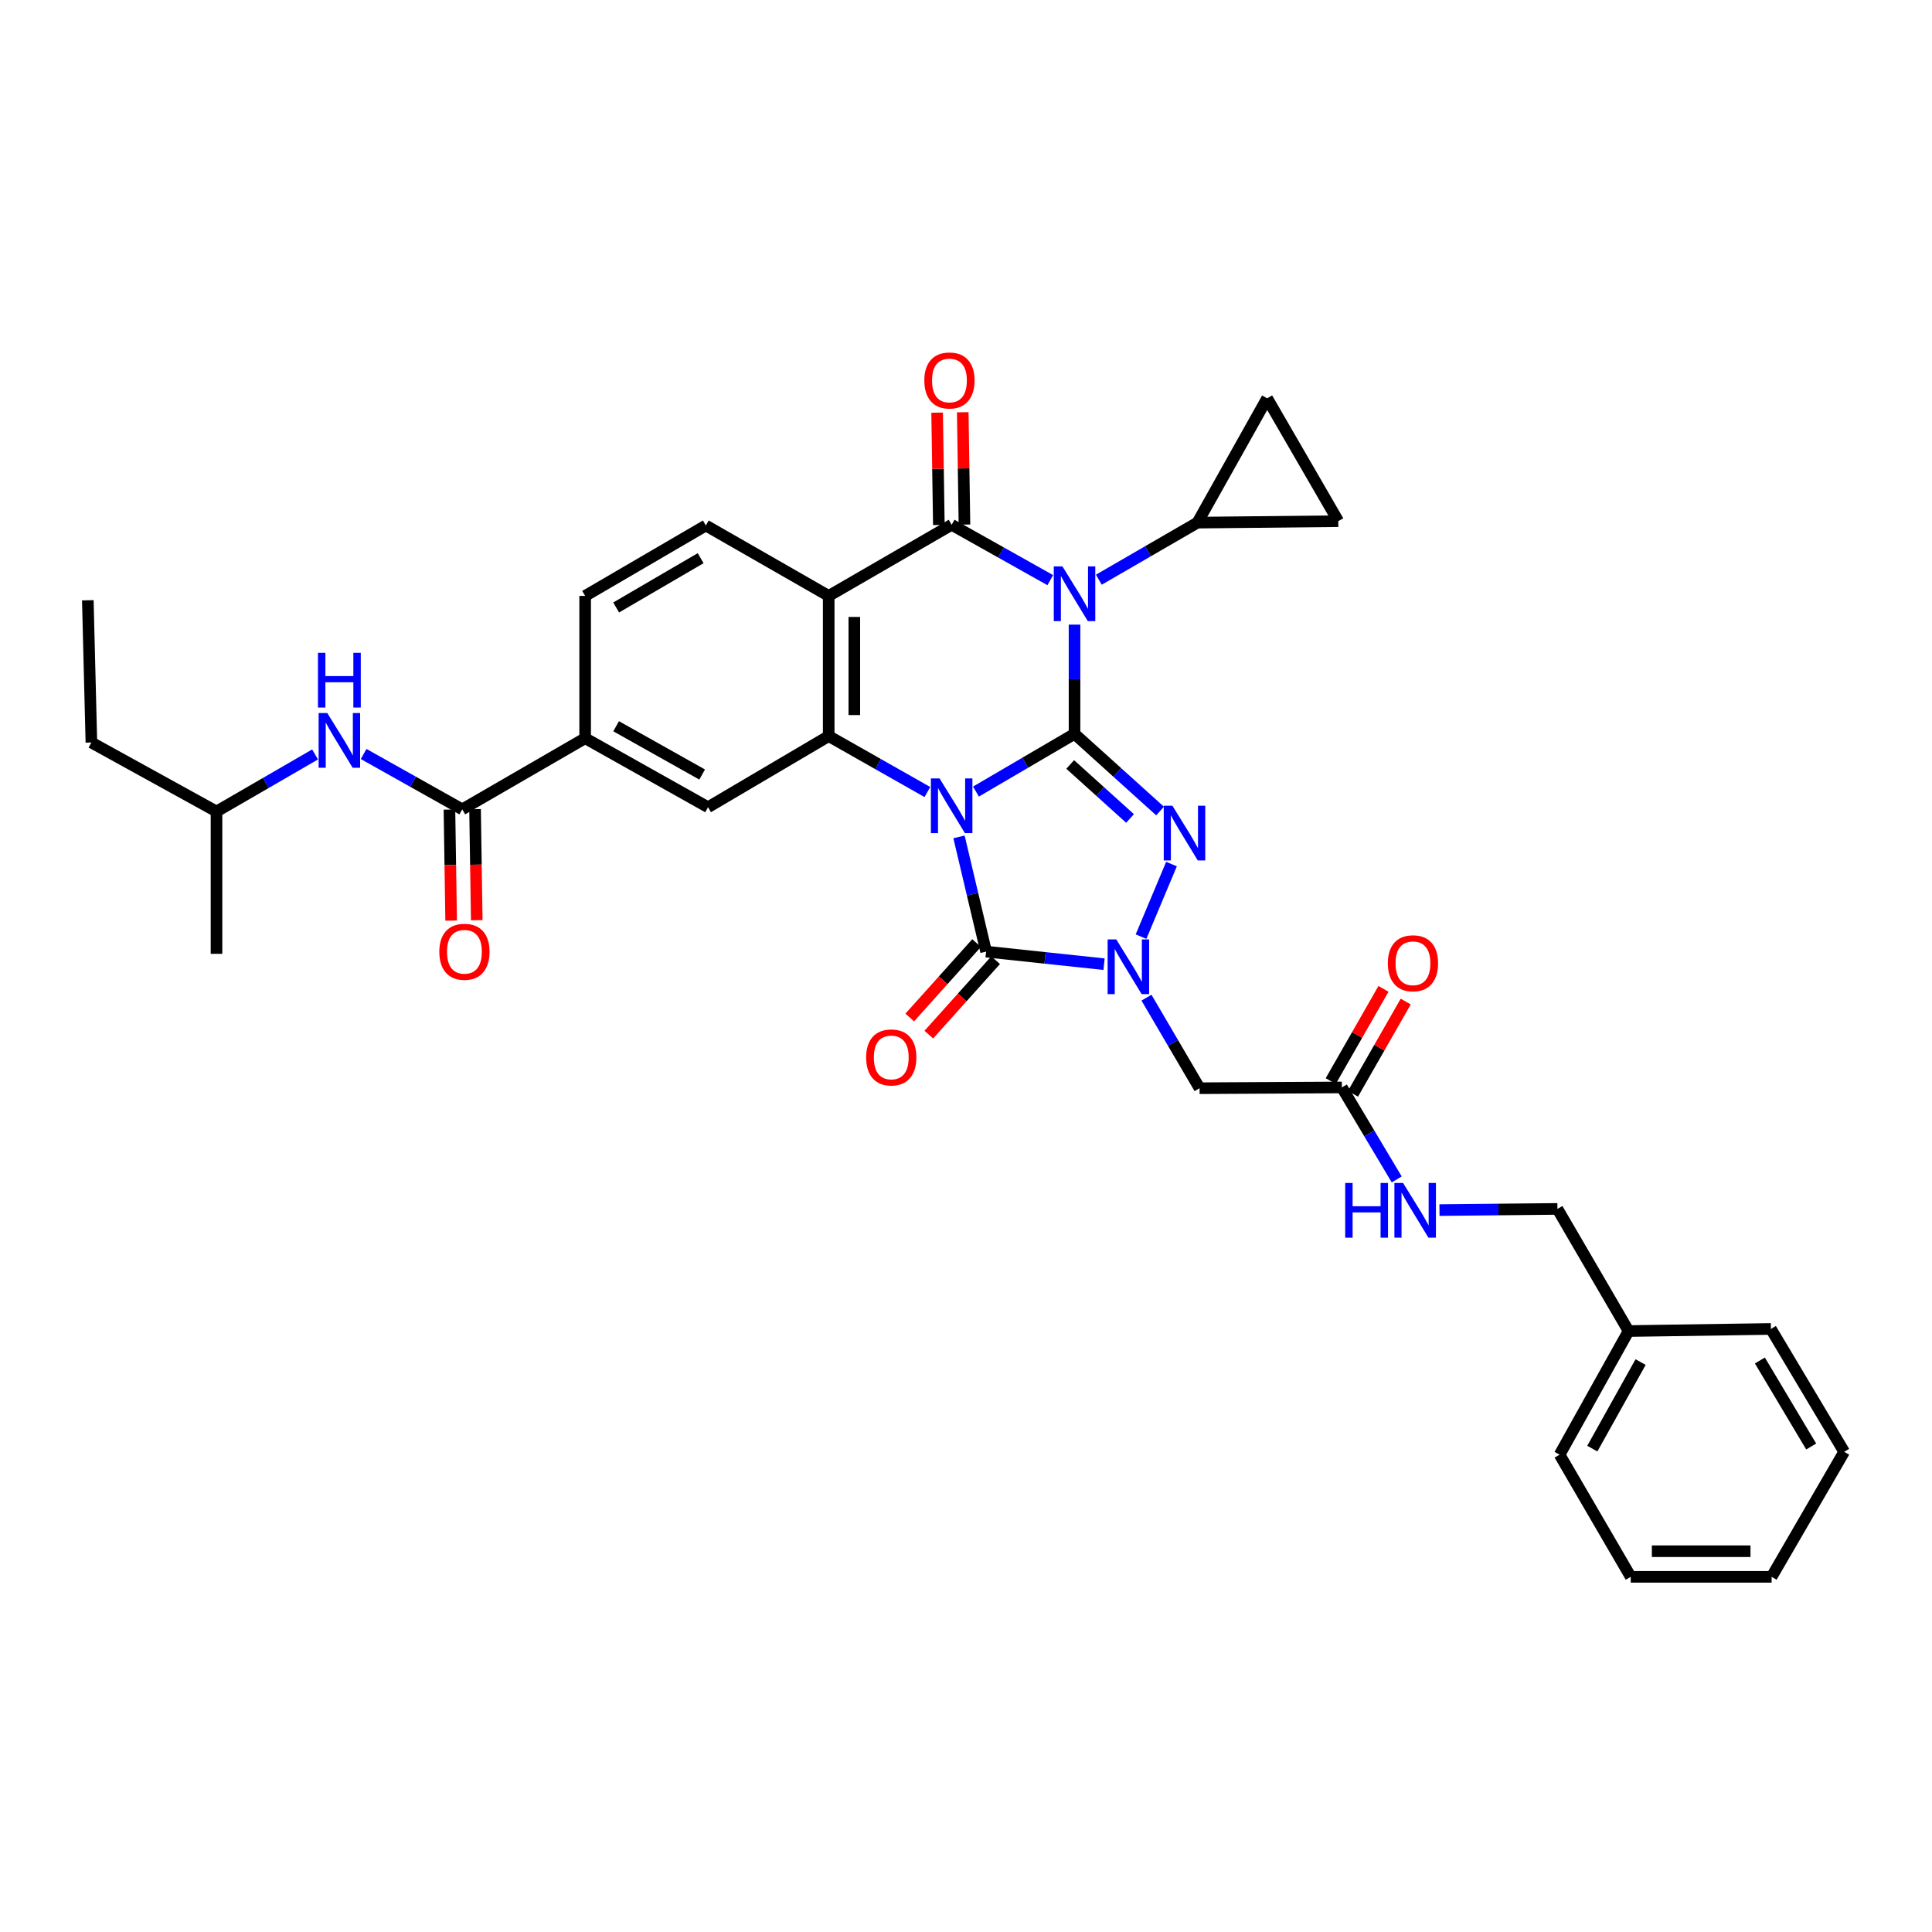 <?xml version='1.0' encoding='iso-8859-1'?>
<svg version='1.1' baseProfile='full'
              xmlns='http://www.w3.org/2000/svg'
                      xmlns:rdkit='http://www.rdkit.org/xml'
                      xmlns:xlink='http://www.w3.org/1999/xlink'
                  xml:space='preserve'
width='1000px' height='1000px' viewBox='0 0 1000 1000'>
<!-- END OF HEADER -->
<rect style='opacity:1.0;fill:#FFFFFF;stroke:none' width='1000' height='1000' x='0' y='0'> </rect>
<path class='bond-0' d='M 505.157,409.714 L 530.667,394.781' style='fill:none;fill-rule:evenodd;stroke:#0000FF;stroke-width:6px;stroke-linecap:butt;stroke-linejoin:miter;stroke-opacity:1' />
<path class='bond-0' d='M 530.667,394.781 L 556.177,379.849' style='fill:none;fill-rule:evenodd;stroke:#000000;stroke-width:6px;stroke-linecap:butt;stroke-linejoin:miter;stroke-opacity:1' />
<path class='bond-4' d='M 496.378,433.178 L 503.394,462.867' style='fill:none;fill-rule:evenodd;stroke:#0000FF;stroke-width:6px;stroke-linecap:butt;stroke-linejoin:miter;stroke-opacity:1' />
<path class='bond-4' d='M 503.394,462.867 L 510.409,492.557' style='fill:none;fill-rule:evenodd;stroke:#000000;stroke-width:6px;stroke-linecap:butt;stroke-linejoin:miter;stroke-opacity:1' />
<path class='bond-6' d='M 480.006,409.953 L 454.47,395.475' style='fill:none;fill-rule:evenodd;stroke:#0000FF;stroke-width:6px;stroke-linecap:butt;stroke-linejoin:miter;stroke-opacity:1' />
<path class='bond-6' d='M 454.47,395.475 L 428.935,380.998' style='fill:none;fill-rule:evenodd;stroke:#000000;stroke-width:6px;stroke-linecap:butt;stroke-linejoin:miter;stroke-opacity:1' />
<path class='bond-1' d='M 556.177,379.849 L 556.177,351.577' style='fill:none;fill-rule:evenodd;stroke:#000000;stroke-width:6px;stroke-linecap:butt;stroke-linejoin:miter;stroke-opacity:1' />
<path class='bond-1' d='M 556.177,351.577 L 556.177,323.305' style='fill:none;fill-rule:evenodd;stroke:#0000FF;stroke-width:6px;stroke-linecap:butt;stroke-linejoin:miter;stroke-opacity:1' />
<path class='bond-3' d='M 556.177,379.849 L 578.31,399.818' style='fill:none;fill-rule:evenodd;stroke:#000000;stroke-width:6px;stroke-linecap:butt;stroke-linejoin:miter;stroke-opacity:1' />
<path class='bond-3' d='M 578.31,399.818 L 600.442,419.788' style='fill:none;fill-rule:evenodd;stroke:#0000FF;stroke-width:6px;stroke-linecap:butt;stroke-linejoin:miter;stroke-opacity:1' />
<path class='bond-3' d='M 553.934,395.684 L 569.427,409.663' style='fill:none;fill-rule:evenodd;stroke:#000000;stroke-width:6px;stroke-linecap:butt;stroke-linejoin:miter;stroke-opacity:1' />
<path class='bond-3' d='M 569.427,409.663 L 584.919,423.642' style='fill:none;fill-rule:evenodd;stroke:#0000FF;stroke-width:6px;stroke-linecap:butt;stroke-linejoin:miter;stroke-opacity:1' />
<path class='bond-8' d='M 568.755,300.052 L 594.271,285.283' style='fill:none;fill-rule:evenodd;stroke:#0000FF;stroke-width:6px;stroke-linecap:butt;stroke-linejoin:miter;stroke-opacity:1' />
<path class='bond-8' d='M 594.271,285.283 L 619.787,270.514' style='fill:none;fill-rule:evenodd;stroke:#000000;stroke-width:6px;stroke-linecap:butt;stroke-linejoin:miter;stroke-opacity:1' />
<path class='bond-36' d='M 543.614,300.279 L 518.094,285.953' style='fill:none;fill-rule:evenodd;stroke:#0000FF;stroke-width:6px;stroke-linecap:butt;stroke-linejoin:miter;stroke-opacity:1' />
<path class='bond-36' d='M 518.094,285.953 L 492.575,271.627' style='fill:none;fill-rule:evenodd;stroke:#000000;stroke-width:6px;stroke-linecap:butt;stroke-linejoin:miter;stroke-opacity:1' />
<path class='bond-2' d='M 492.575,271.627 L 428.935,308.445' style='fill:none;fill-rule:evenodd;stroke:#000000;stroke-width:6px;stroke-linecap:butt;stroke-linejoin:miter;stroke-opacity:1' />
<path class='bond-18' d='M 499.204,271.525 L 498.76,242.451' style='fill:none;fill-rule:evenodd;stroke:#000000;stroke-width:6px;stroke-linecap:butt;stroke-linejoin:miter;stroke-opacity:1' />
<path class='bond-18' d='M 498.76,242.451 L 498.316,213.377' style='fill:none;fill-rule:evenodd;stroke:#FF0000;stroke-width:6px;stroke-linecap:butt;stroke-linejoin:miter;stroke-opacity:1' />
<path class='bond-18' d='M 485.945,271.728 L 485.501,242.654' style='fill:none;fill-rule:evenodd;stroke:#000000;stroke-width:6px;stroke-linecap:butt;stroke-linejoin:miter;stroke-opacity:1' />
<path class='bond-18' d='M 485.501,242.654 L 485.058,213.58' style='fill:none;fill-rule:evenodd;stroke:#FF0000;stroke-width:6px;stroke-linecap:butt;stroke-linejoin:miter;stroke-opacity:1' />
<path class='bond-35' d='M 606.365,447.244 L 590.596,484.801' style='fill:none;fill-rule:evenodd;stroke:#0000FF;stroke-width:6px;stroke-linecap:butt;stroke-linejoin:miter;stroke-opacity:1' />
<path class='bond-5' d='M 510.409,492.557 L 540.931,495.809' style='fill:none;fill-rule:evenodd;stroke:#000000;stroke-width:6px;stroke-linecap:butt;stroke-linejoin:miter;stroke-opacity:1' />
<path class='bond-5' d='M 540.931,495.809 L 571.454,499.061' style='fill:none;fill-rule:evenodd;stroke:#0000FF;stroke-width:6px;stroke-linecap:butt;stroke-linejoin:miter;stroke-opacity:1' />
<path class='bond-19' d='M 505.475,488.128 L 488.181,507.394' style='fill:none;fill-rule:evenodd;stroke:#000000;stroke-width:6px;stroke-linecap:butt;stroke-linejoin:miter;stroke-opacity:1' />
<path class='bond-19' d='M 488.181,507.394 L 470.888,526.66' style='fill:none;fill-rule:evenodd;stroke:#FF0000;stroke-width:6px;stroke-linecap:butt;stroke-linejoin:miter;stroke-opacity:1' />
<path class='bond-19' d='M 515.343,496.986 L 498.049,516.252' style='fill:none;fill-rule:evenodd;stroke:#000000;stroke-width:6px;stroke-linecap:butt;stroke-linejoin:miter;stroke-opacity:1' />
<path class='bond-19' d='M 498.049,516.252 L 480.755,535.518' style='fill:none;fill-rule:evenodd;stroke:#FF0000;stroke-width:6px;stroke-linecap:butt;stroke-linejoin:miter;stroke-opacity:1' />
<path class='bond-9' d='M 593.414,516.384 L 607.153,539.819' style='fill:none;fill-rule:evenodd;stroke:#0000FF;stroke-width:6px;stroke-linecap:butt;stroke-linejoin:miter;stroke-opacity:1' />
<path class='bond-9' d='M 607.153,539.819 L 620.892,563.254' style='fill:none;fill-rule:evenodd;stroke:#000000;stroke-width:6px;stroke-linecap:butt;stroke-linejoin:miter;stroke-opacity:1' />
<path class='bond-7' d='M 428.935,380.998 L 428.935,308.445' style='fill:none;fill-rule:evenodd;stroke:#000000;stroke-width:6px;stroke-linecap:butt;stroke-linejoin:miter;stroke-opacity:1' />
<path class='bond-7' d='M 442.195,370.115 L 442.195,319.328' style='fill:none;fill-rule:evenodd;stroke:#000000;stroke-width:6px;stroke-linecap:butt;stroke-linejoin:miter;stroke-opacity:1' />
<path class='bond-11' d='M 428.935,380.998 L 366.481,417.816' style='fill:none;fill-rule:evenodd;stroke:#000000;stroke-width:6px;stroke-linecap:butt;stroke-linejoin:miter;stroke-opacity:1' />
<path class='bond-13' d='M 428.935,308.445 L 365.34,271.995' style='fill:none;fill-rule:evenodd;stroke:#000000;stroke-width:6px;stroke-linecap:butt;stroke-linejoin:miter;stroke-opacity:1' />
<path class='bond-14' d='M 619.787,270.514 L 692.687,269.763' style='fill:none;fill-rule:evenodd;stroke:#000000;stroke-width:6px;stroke-linecap:butt;stroke-linejoin:miter;stroke-opacity:1' />
<path class='bond-15' d='M 619.787,270.514 L 655.869,206.168' style='fill:none;fill-rule:evenodd;stroke:#000000;stroke-width:6px;stroke-linecap:butt;stroke-linejoin:miter;stroke-opacity:1' />
<path class='bond-16' d='M 620.892,563.254 L 694.543,562.856' style='fill:none;fill-rule:evenodd;stroke:#000000;stroke-width:6px;stroke-linecap:butt;stroke-linejoin:miter;stroke-opacity:1' />
<path class='bond-10' d='M 239.261,418.921 L 302.871,382.103' style='fill:none;fill-rule:evenodd;stroke:#000000;stroke-width:6px;stroke-linecap:butt;stroke-linejoin:miter;stroke-opacity:1' />
<path class='bond-17' d='M 239.261,418.921 L 213.741,404.594' style='fill:none;fill-rule:evenodd;stroke:#000000;stroke-width:6px;stroke-linecap:butt;stroke-linejoin:miter;stroke-opacity:1' />
<path class='bond-17' d='M 213.741,404.594 L 188.222,390.268' style='fill:none;fill-rule:evenodd;stroke:#0000FF;stroke-width:6px;stroke-linecap:butt;stroke-linejoin:miter;stroke-opacity:1' />
<path class='bond-22' d='M 232.632,419.022 L 233.072,447.76' style='fill:none;fill-rule:evenodd;stroke:#000000;stroke-width:6px;stroke-linecap:butt;stroke-linejoin:miter;stroke-opacity:1' />
<path class='bond-22' d='M 233.072,447.76 L 233.512,476.497' style='fill:none;fill-rule:evenodd;stroke:#FF0000;stroke-width:6px;stroke-linecap:butt;stroke-linejoin:miter;stroke-opacity:1' />
<path class='bond-22' d='M 245.89,418.819 L 246.33,447.557' style='fill:none;fill-rule:evenodd;stroke:#000000;stroke-width:6px;stroke-linecap:butt;stroke-linejoin:miter;stroke-opacity:1' />
<path class='bond-22' d='M 246.33,447.557 L 246.77,476.294' style='fill:none;fill-rule:evenodd;stroke:#FF0000;stroke-width:6px;stroke-linecap:butt;stroke-linejoin:miter;stroke-opacity:1' />
<path class='bond-12' d='M 366.481,417.816 L 302.871,382.103' style='fill:none;fill-rule:evenodd;stroke:#000000;stroke-width:6px;stroke-linecap:butt;stroke-linejoin:miter;stroke-opacity:1' />
<path class='bond-12' d='M 363.431,400.897 L 318.904,375.898' style='fill:none;fill-rule:evenodd;stroke:#000000;stroke-width:6px;stroke-linecap:butt;stroke-linejoin:miter;stroke-opacity:1' />
<path class='bond-21' d='M 302.871,382.103 L 302.871,308.445' style='fill:none;fill-rule:evenodd;stroke:#000000;stroke-width:6px;stroke-linecap:butt;stroke-linejoin:miter;stroke-opacity:1' />
<path class='bond-37' d='M 365.34,271.995 L 302.871,308.445' style='fill:none;fill-rule:evenodd;stroke:#000000;stroke-width:6px;stroke-linecap:butt;stroke-linejoin:miter;stroke-opacity:1' />
<path class='bond-37' d='M 362.652,288.915 L 318.924,314.43' style='fill:none;fill-rule:evenodd;stroke:#000000;stroke-width:6px;stroke-linecap:butt;stroke-linejoin:miter;stroke-opacity:1' />
<path class='bond-38' d='M 692.687,269.763 L 655.869,206.168' style='fill:none;fill-rule:evenodd;stroke:#000000;stroke-width:6px;stroke-linecap:butt;stroke-linejoin:miter;stroke-opacity:1' />
<path class='bond-20' d='M 694.543,562.856 L 708.74,586.655' style='fill:none;fill-rule:evenodd;stroke:#000000;stroke-width:6px;stroke-linecap:butt;stroke-linejoin:miter;stroke-opacity:1' />
<path class='bond-20' d='M 708.74,586.655 L 722.937,610.454' style='fill:none;fill-rule:evenodd;stroke:#0000FF;stroke-width:6px;stroke-linecap:butt;stroke-linejoin:miter;stroke-opacity:1' />
<path class='bond-23' d='M 700.298,566.147 L 713.949,542.281' style='fill:none;fill-rule:evenodd;stroke:#000000;stroke-width:6px;stroke-linecap:butt;stroke-linejoin:miter;stroke-opacity:1' />
<path class='bond-23' d='M 713.949,542.281 L 727.6,518.414' style='fill:none;fill-rule:evenodd;stroke:#FF0000;stroke-width:6px;stroke-linecap:butt;stroke-linejoin:miter;stroke-opacity:1' />
<path class='bond-23' d='M 688.788,559.564 L 702.439,535.697' style='fill:none;fill-rule:evenodd;stroke:#000000;stroke-width:6px;stroke-linecap:butt;stroke-linejoin:miter;stroke-opacity:1' />
<path class='bond-23' d='M 702.439,535.697 L 716.089,511.831' style='fill:none;fill-rule:evenodd;stroke:#FF0000;stroke-width:6px;stroke-linecap:butt;stroke-linejoin:miter;stroke-opacity:1' />
<path class='bond-26' d='M 163.081,390.497 L 137.572,405.265' style='fill:none;fill-rule:evenodd;stroke:#0000FF;stroke-width:6px;stroke-linecap:butt;stroke-linejoin:miter;stroke-opacity:1' />
<path class='bond-26' d='M 137.572,405.265 L 112.063,420.033' style='fill:none;fill-rule:evenodd;stroke:#000000;stroke-width:6px;stroke-linecap:butt;stroke-linejoin:miter;stroke-opacity:1' />
<path class='bond-24' d='M 745.069,626.34 L 775.597,626.035' style='fill:none;fill-rule:evenodd;stroke:#0000FF;stroke-width:6px;stroke-linecap:butt;stroke-linejoin:miter;stroke-opacity:1' />
<path class='bond-24' d='M 775.597,626.035 L 806.124,625.729' style='fill:none;fill-rule:evenodd;stroke:#000000;stroke-width:6px;stroke-linecap:butt;stroke-linejoin:miter;stroke-opacity:1' />
<path class='bond-25' d='M 806.124,625.729 L 842.95,688.949' style='fill:none;fill-rule:evenodd;stroke:#000000;stroke-width:6px;stroke-linecap:butt;stroke-linejoin:miter;stroke-opacity:1' />
<path class='bond-27' d='M 842.95,688.949 L 807.244,752.942' style='fill:none;fill-rule:evenodd;stroke:#000000;stroke-width:6px;stroke-linecap:butt;stroke-linejoin:miter;stroke-opacity:1' />
<path class='bond-27' d='M 849.173,705.009 L 824.179,749.804' style='fill:none;fill-rule:evenodd;stroke:#000000;stroke-width:6px;stroke-linecap:butt;stroke-linejoin:miter;stroke-opacity:1' />
<path class='bond-28' d='M 842.95,688.949 L 916.615,687.859' style='fill:none;fill-rule:evenodd;stroke:#000000;stroke-width:6px;stroke-linecap:butt;stroke-linejoin:miter;stroke-opacity:1' />
<path class='bond-29' d='M 112.063,420.033 L 47.303,384.32' style='fill:none;fill-rule:evenodd;stroke:#000000;stroke-width:6px;stroke-linecap:butt;stroke-linejoin:miter;stroke-opacity:1' />
<path class='bond-30' d='M 112.063,420.033 L 112.063,493.699' style='fill:none;fill-rule:evenodd;stroke:#000000;stroke-width:6px;stroke-linecap:butt;stroke-linejoin:miter;stroke-opacity:1' />
<path class='bond-32' d='M 807.244,752.942 L 844.062,816.169' style='fill:none;fill-rule:evenodd;stroke:#000000;stroke-width:6px;stroke-linecap:butt;stroke-linejoin:miter;stroke-opacity:1' />
<path class='bond-33' d='M 916.615,687.859 L 954.545,751.454' style='fill:none;fill-rule:evenodd;stroke:#000000;stroke-width:6px;stroke-linecap:butt;stroke-linejoin:miter;stroke-opacity:1' />
<path class='bond-33' d='M 910.917,704.19 L 937.468,748.707' style='fill:none;fill-rule:evenodd;stroke:#000000;stroke-width:6px;stroke-linecap:butt;stroke-linejoin:miter;stroke-opacity:1' />
<path class='bond-31' d='M 47.303,384.32 L 45.455,310.699' style='fill:none;fill-rule:evenodd;stroke:#000000;stroke-width:6px;stroke-linecap:butt;stroke-linejoin:miter;stroke-opacity:1' />
<path class='bond-39' d='M 844.062,816.169 L 916.983,816.169' style='fill:none;fill-rule:evenodd;stroke:#000000;stroke-width:6px;stroke-linecap:butt;stroke-linejoin:miter;stroke-opacity:1' />
<path class='bond-39' d='M 855,802.91 L 906.045,802.91' style='fill:none;fill-rule:evenodd;stroke:#000000;stroke-width:6px;stroke-linecap:butt;stroke-linejoin:miter;stroke-opacity:1' />
<path class='bond-34' d='M 954.545,751.454 L 916.983,816.169' style='fill:none;fill-rule:evenodd;stroke:#000000;stroke-width:6px;stroke-linecap:butt;stroke-linejoin:miter;stroke-opacity:1' />
<path  class='atom-0' d='M 486.315 402.919
L 495.595 417.919
Q 496.515 419.399, 497.995 422.079
Q 499.475 424.759, 499.555 424.919
L 499.555 402.919
L 503.315 402.919
L 503.315 431.239
L 499.435 431.239
L 489.475 414.839
Q 488.315 412.919, 487.075 410.719
Q 485.875 408.519, 485.515 407.839
L 485.515 431.239
L 481.835 431.239
L 481.835 402.919
L 486.315 402.919
' fill='#0000FF'/>
<path  class='atom-2' d='M 549.917 293.172
L 559.197 308.172
Q 560.117 309.652, 561.597 312.332
Q 563.077 315.012, 563.157 315.172
L 563.157 293.172
L 566.917 293.172
L 566.917 321.492
L 563.037 321.492
L 553.077 305.092
Q 551.917 303.172, 550.677 300.972
Q 549.477 298.772, 549.117 298.092
L 549.117 321.492
L 545.437 321.492
L 545.437 293.172
L 549.917 293.172
' fill='#0000FF'/>
<path  class='atom-4' d='M 606.839 417.048
L 616.119 432.048
Q 617.039 433.528, 618.519 436.208
Q 619.999 438.888, 620.079 439.048
L 620.079 417.048
L 623.839 417.048
L 623.839 445.368
L 619.959 445.368
L 609.999 428.968
Q 608.839 427.048, 607.599 424.848
Q 606.399 422.648, 606.039 421.968
L 606.039 445.368
L 602.359 445.368
L 602.359 417.048
L 606.839 417.048
' fill='#0000FF'/>
<path  class='atom-6' d='M 577.785 486.242
L 587.065 501.242
Q 587.985 502.722, 589.465 505.402
Q 590.945 508.082, 591.025 508.242
L 591.025 486.242
L 594.785 486.242
L 594.785 514.562
L 590.905 514.562
L 580.945 498.162
Q 579.785 496.242, 578.545 494.042
Q 577.345 491.842, 576.985 491.162
L 576.985 514.562
L 573.305 514.562
L 573.305 486.242
L 577.785 486.242
' fill='#0000FF'/>
<path  class='atom-18' d='M 169.398 369.055
L 178.678 384.055
Q 179.598 385.535, 181.078 388.215
Q 182.558 390.895, 182.638 391.055
L 182.638 369.055
L 186.398 369.055
L 186.398 397.375
L 182.518 397.375
L 172.558 380.975
Q 171.398 379.055, 170.158 376.855
Q 168.958 374.655, 168.598 373.975
L 168.598 397.375
L 164.918 397.375
L 164.918 369.055
L 169.398 369.055
' fill='#0000FF'/>
<path  class='atom-18' d='M 164.578 337.903
L 168.418 337.903
L 168.418 349.943
L 182.898 349.943
L 182.898 337.903
L 186.738 337.903
L 186.738 366.223
L 182.898 366.223
L 182.898 353.143
L 168.418 353.143
L 168.418 366.223
L 164.578 366.223
L 164.578 337.903
' fill='#0000FF'/>
<path  class='atom-19' d='M 478.433 196.929
Q 478.433 190.129, 481.793 186.329
Q 485.153 182.529, 491.433 182.529
Q 497.713 182.529, 501.073 186.329
Q 504.433 190.129, 504.433 196.929
Q 504.433 203.809, 501.033 207.729
Q 497.633 211.609, 491.433 211.609
Q 485.193 211.609, 481.793 207.729
Q 478.433 203.849, 478.433 196.929
M 491.433 208.409
Q 495.753 208.409, 498.073 205.529
Q 500.433 202.609, 500.433 196.929
Q 500.433 191.369, 498.073 188.569
Q 495.753 185.729, 491.433 185.729
Q 487.113 185.729, 484.753 188.529
Q 482.433 191.329, 482.433 196.929
Q 482.433 202.649, 484.753 205.529
Q 487.113 208.409, 491.433 208.409
' fill='#FF0000'/>
<path  class='atom-20' d='M 448.318 547.326
Q 448.318 540.526, 451.678 536.726
Q 455.038 532.926, 461.318 532.926
Q 467.598 532.926, 470.958 536.726
Q 474.318 540.526, 474.318 547.326
Q 474.318 554.206, 470.918 558.126
Q 467.518 562.006, 461.318 562.006
Q 455.078 562.006, 451.678 558.126
Q 448.318 554.246, 448.318 547.326
M 461.318 558.806
Q 465.638 558.806, 467.958 555.926
Q 470.318 553.006, 470.318 547.326
Q 470.318 541.766, 467.958 538.966
Q 465.638 536.126, 461.318 536.126
Q 456.998 536.126, 454.638 538.926
Q 452.318 541.726, 452.318 547.326
Q 452.318 553.046, 454.638 555.926
Q 456.998 558.806, 461.318 558.806
' fill='#FF0000'/>
<path  class='atom-21' d='M 696.268 612.306
L 700.108 612.306
L 700.108 624.346
L 714.588 624.346
L 714.588 612.306
L 718.428 612.306
L 718.428 640.626
L 714.588 640.626
L 714.588 627.546
L 700.108 627.546
L 700.108 640.626
L 696.268 640.626
L 696.268 612.306
' fill='#0000FF'/>
<path  class='atom-21' d='M 726.228 612.306
L 735.508 627.306
Q 736.428 628.786, 737.908 631.466
Q 739.388 634.146, 739.468 634.306
L 739.468 612.306
L 743.228 612.306
L 743.228 640.626
L 739.348 640.626
L 729.388 624.226
Q 728.228 622.306, 726.988 620.106
Q 725.788 617.906, 725.428 617.226
L 725.428 640.626
L 721.748 640.626
L 721.748 612.306
L 726.228 612.306
' fill='#0000FF'/>
<path  class='atom-23' d='M 227.388 492.637
Q 227.388 485.837, 230.748 482.037
Q 234.108 478.237, 240.388 478.237
Q 246.668 478.237, 250.028 482.037
Q 253.388 485.837, 253.388 492.637
Q 253.388 499.517, 249.988 503.437
Q 246.588 507.317, 240.388 507.317
Q 234.148 507.317, 230.748 503.437
Q 227.388 499.557, 227.388 492.637
M 240.388 504.117
Q 244.708 504.117, 247.028 501.237
Q 249.388 498.317, 249.388 492.637
Q 249.388 487.077, 247.028 484.277
Q 244.708 481.437, 240.388 481.437
Q 236.068 481.437, 233.708 484.237
Q 231.388 487.037, 231.388 492.637
Q 231.388 498.357, 233.708 501.237
Q 236.068 504.117, 240.388 504.117
' fill='#FF0000'/>
<path  class='atom-24' d='M 718.346 498.589
Q 718.346 491.789, 721.706 487.989
Q 725.066 484.189, 731.346 484.189
Q 737.626 484.189, 740.986 487.989
Q 744.346 491.789, 744.346 498.589
Q 744.346 505.469, 740.946 509.389
Q 737.546 513.269, 731.346 513.269
Q 725.106 513.269, 721.706 509.389
Q 718.346 505.509, 718.346 498.589
M 731.346 510.069
Q 735.666 510.069, 737.986 507.189
Q 740.346 504.269, 740.346 498.589
Q 740.346 493.029, 737.986 490.229
Q 735.666 487.389, 731.346 487.389
Q 727.026 487.389, 724.666 490.189
Q 722.346 492.989, 722.346 498.589
Q 722.346 504.309, 724.666 507.189
Q 727.026 510.069, 731.346 510.069
' fill='#FF0000'/>
</svg>
